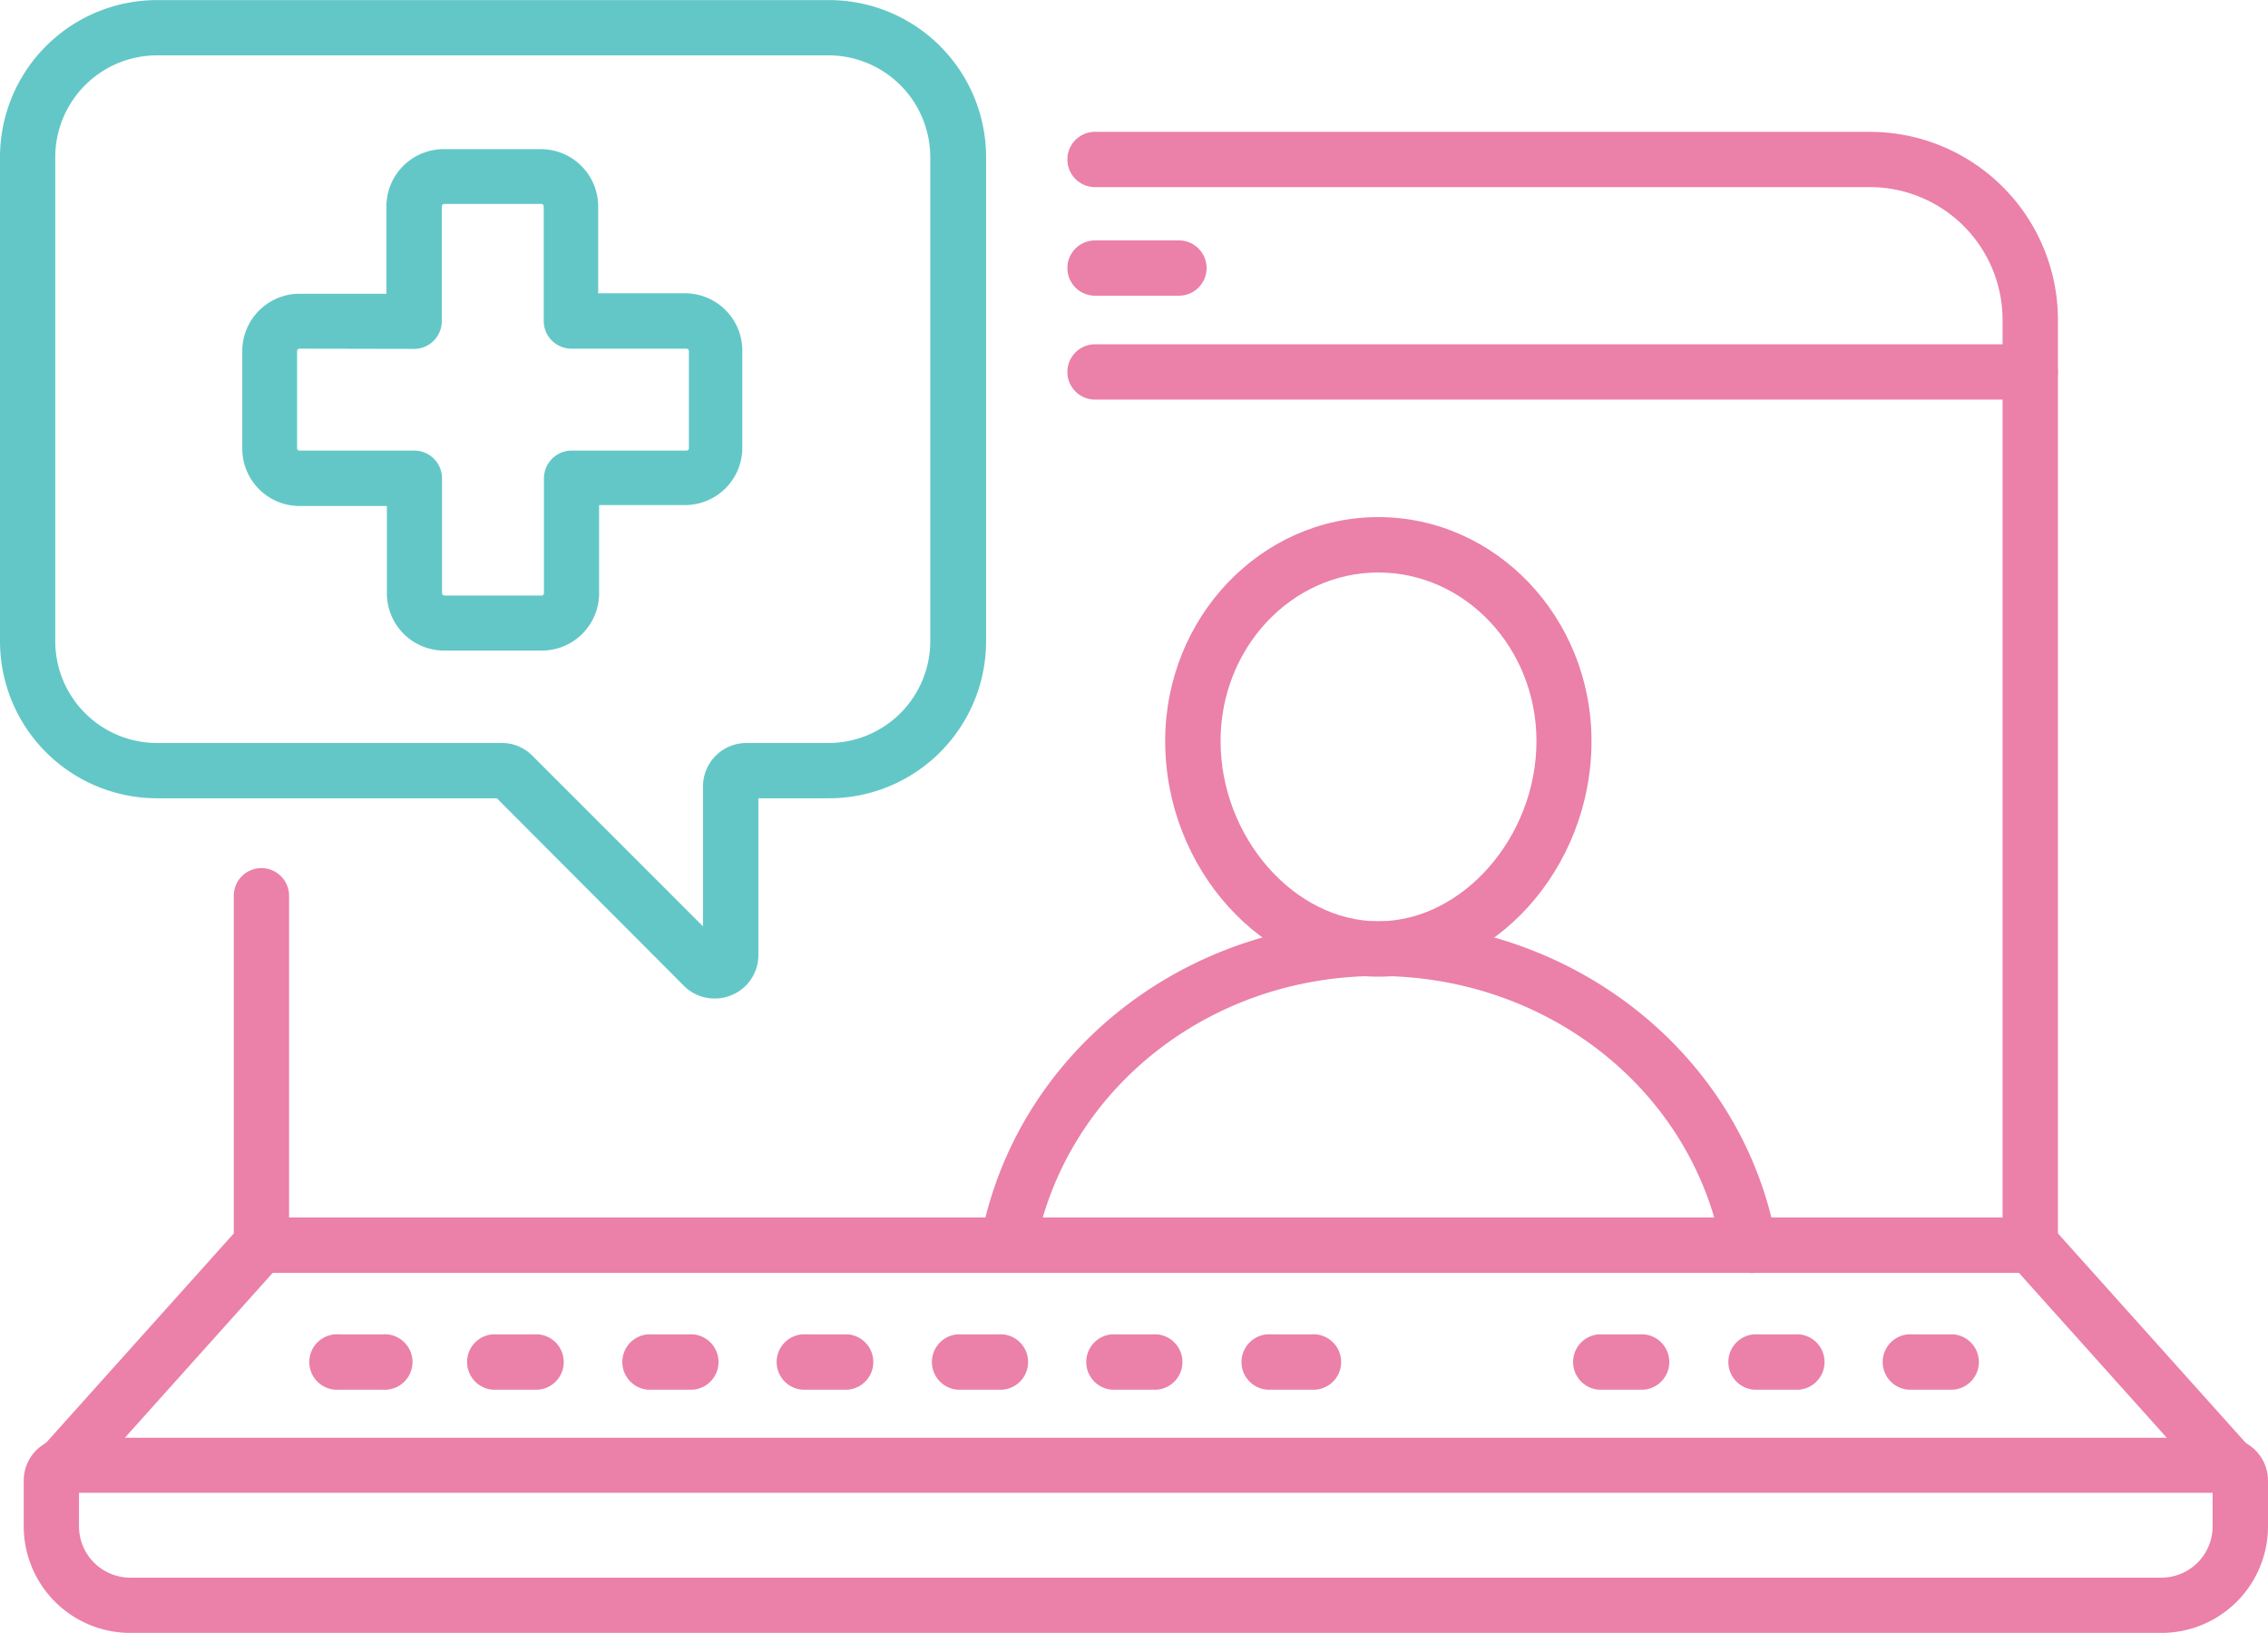 <svg id="Layer_1" data-name="Layer 1" xmlns="http://www.w3.org/2000/svg" width="2.75in" height="1.98in" viewBox="0 0 197.8 142.4"><defs><style>.cls-1{fill:#eb80a9;}.cls-2{fill:#63c7c7;}</style></defs><path class="cls-1" d="M188.5,142.4H11.36a9.3,9.3,0,0,1-9.29-9.29v-4a3.73,3.73,0,0,1,3.73-3.73H194.07a3.74,3.74,0,0,1,3.73,3.73v4A9.3,9.3,0,0,1,188.5,142.4ZM6.89,130.18v2.93a4.47,4.47,0,0,0,4.47,4.47H188.5a4.47,4.47,0,0,0,4.47-4.47v-2.93Z"/><path class="cls-1" d="M102.82,25.78H95.5a2.41,2.41,0,1,1,0-4.82h7.32a2.41,2.41,0,1,1,0,4.82Z"/><path class="cls-1" d="M177.06,34.84H95.5a2.41,2.41,0,1,1,0-4.82h81.56a2.41,2.41,0,1,1,0,4.82Z"/><path class="cls-1" d="M194.42,130.25a2.42,2.42,0,0,1-1.8-.8L175.27,110.1a2.42,2.42,0,0,1-.62-1.61V27.88a11.58,11.58,0,0,0-11.57-11.57H95.5a2.41,2.41,0,1,1,0-4.82h67.58a16.41,16.41,0,0,1,16.4,16.39v79.68l16.74,18.67a2.42,2.42,0,0,1-.19,3.4A2.38,2.38,0,0,1,194.42,130.25Z"/><path class="cls-1" d="M5.44,130.25a2.38,2.38,0,0,1-1.61-.62,2.41,2.41,0,0,1-.18-3.4l16.74-18.67V78.11a2.41,2.41,0,1,1,4.82,0v30.38a2.42,2.42,0,0,1-.62,1.61L7.24,129.45A2.42,2.42,0,0,1,5.44,130.25Z"/><path class="cls-1" d="M177.06,111H22.8a2.42,2.42,0,0,1,0-4.83H177.06a2.42,2.42,0,1,1,0,4.83Z"/><path class="cls-1" d="M100.9,121.19H97a2.42,2.42,0,0,1,0-4.83h3.86a2.42,2.42,0,0,1,0,4.83Z"/><path class="cls-1" d="M114.39,121.19h-3.85a2.42,2.42,0,0,1,0-4.83h3.85a2.42,2.42,0,1,1,0,4.83Z"/><path class="cls-1" d="M73.9,121.19H70a2.42,2.42,0,0,1,0-4.83H73.9a2.42,2.42,0,0,1,0,4.83Z"/><path class="cls-1" d="M87.4,121.19H83.54a2.42,2.42,0,0,1,0-4.83H87.4a2.42,2.42,0,0,1,0,4.83Z"/><path class="cls-1" d="M60.4,121.19H56.54a2.42,2.42,0,0,1,0-4.83H60.4a2.42,2.42,0,0,1,0,4.83Z"/><path class="cls-1" d="M33.4,121.19H29.55a2.42,2.42,0,1,1,0-4.83H33.4a2.42,2.42,0,1,1,0,4.83Z"/><path class="cls-1" d="M46.9,121.19H43a2.42,2.42,0,0,1,0-4.83H46.9a2.42,2.42,0,0,1,0,4.83Z"/><path class="cls-1" d="M156.82,121.19H153a2.42,2.42,0,0,1,0-4.83h3.86a2.42,2.42,0,0,1,0,4.83Z"/><path class="cls-1" d="M170.32,121.19h-3.86a2.42,2.42,0,0,1,0-4.83h3.86a2.42,2.42,0,0,1,0,4.83Z"/><path class="cls-1" d="M143.32,121.19h-3.86a2.42,2.42,0,0,1,0-4.83h3.86a2.42,2.42,0,0,1,0,4.83Z"/><path class="cls-2" d="M62.35,87.07A3.75,3.75,0,0,1,59.68,86L43.33,69.61H13.69A13.7,13.7,0,0,1,0,55.93V13.69A13.7,13.7,0,0,1,13.69,0H72.26A13.7,13.7,0,0,1,86,13.69V55.93A13.7,13.7,0,0,1,72.26,69.61H66.14V83.29a3.77,3.77,0,0,1-2.34,3.49A3.68,3.68,0,0,1,62.35,87.07ZM13.69,4.82a8.88,8.88,0,0,0-8.87,8.87V55.93a8.88,8.88,0,0,0,8.87,8.86H43.76a3.72,3.72,0,0,1,2.67,1.11L61.31,80.78V68.57a3.79,3.79,0,0,1,3.79-3.78h7.16a8.88,8.88,0,0,0,8.87-8.86V13.69a8.88,8.88,0,0,0-8.87-8.87ZM43.76,69.61Z"/><path class="cls-1" d="M120.21,85.17c-10.07,0-18.59-9.41-18.59-20.55,0-10.77,8.34-19.53,18.59-19.53s18.59,8.76,18.59,19.53C138.8,75.76,130.29,85.17,120.21,85.17Zm0-35.25c-7.59,0-13.76,6.59-13.76,14.7,0,8.38,6.43,15.72,13.76,15.72S134,73,134,64.62C134,56.51,127.8,49.92,120.21,49.92Z"/><path class="cls-1" d="M152.54,111a2.41,2.41,0,0,1-2.37-2c-2.52-13.84-15.12-23.89-30-23.89S92.82,95.19,90.27,109a2.42,2.42,0,0,1-4.75-.88c3-16.09,17.56-27.77,34.69-27.77S152,92.06,154.92,108.2A2.41,2.41,0,0,1,153,111,2.25,2.25,0,0,1,152.54,111Z"/><path class="cls-2" d="M47.21,56.73H38.74a5,5,0,0,1-5-5V44.12H26.13a5,5,0,0,1-5-5V30.61a5,5,0,0,1,5-5H33.7V18a5,5,0,0,1,5-5h8.47a5,5,0,0,1,5,5v7.57h7.57a5,5,0,0,1,5,5v8.47a5,5,0,0,1-5,5H52.25v7.57A5,5,0,0,1,47.21,56.73ZM26.13,30.4a.21.21,0,0,0-.22.21v8.47a.21.21,0,0,0,.22.21h10a2.42,2.42,0,0,1,2.42,2.42v10a.21.21,0,0,0,.21.22h8.47a.21.21,0,0,0,.21-.22v-10a2.42,2.42,0,0,1,2.42-2.42h10a.21.21,0,0,0,.22-.21V30.61a.21.21,0,0,0-.22-.21h-10A2.42,2.42,0,0,1,47.42,28V18a.21.21,0,0,0-.21-.22H38.74a.21.21,0,0,0-.21.22V28a2.42,2.42,0,0,1-2.42,2.42Z"/></svg>